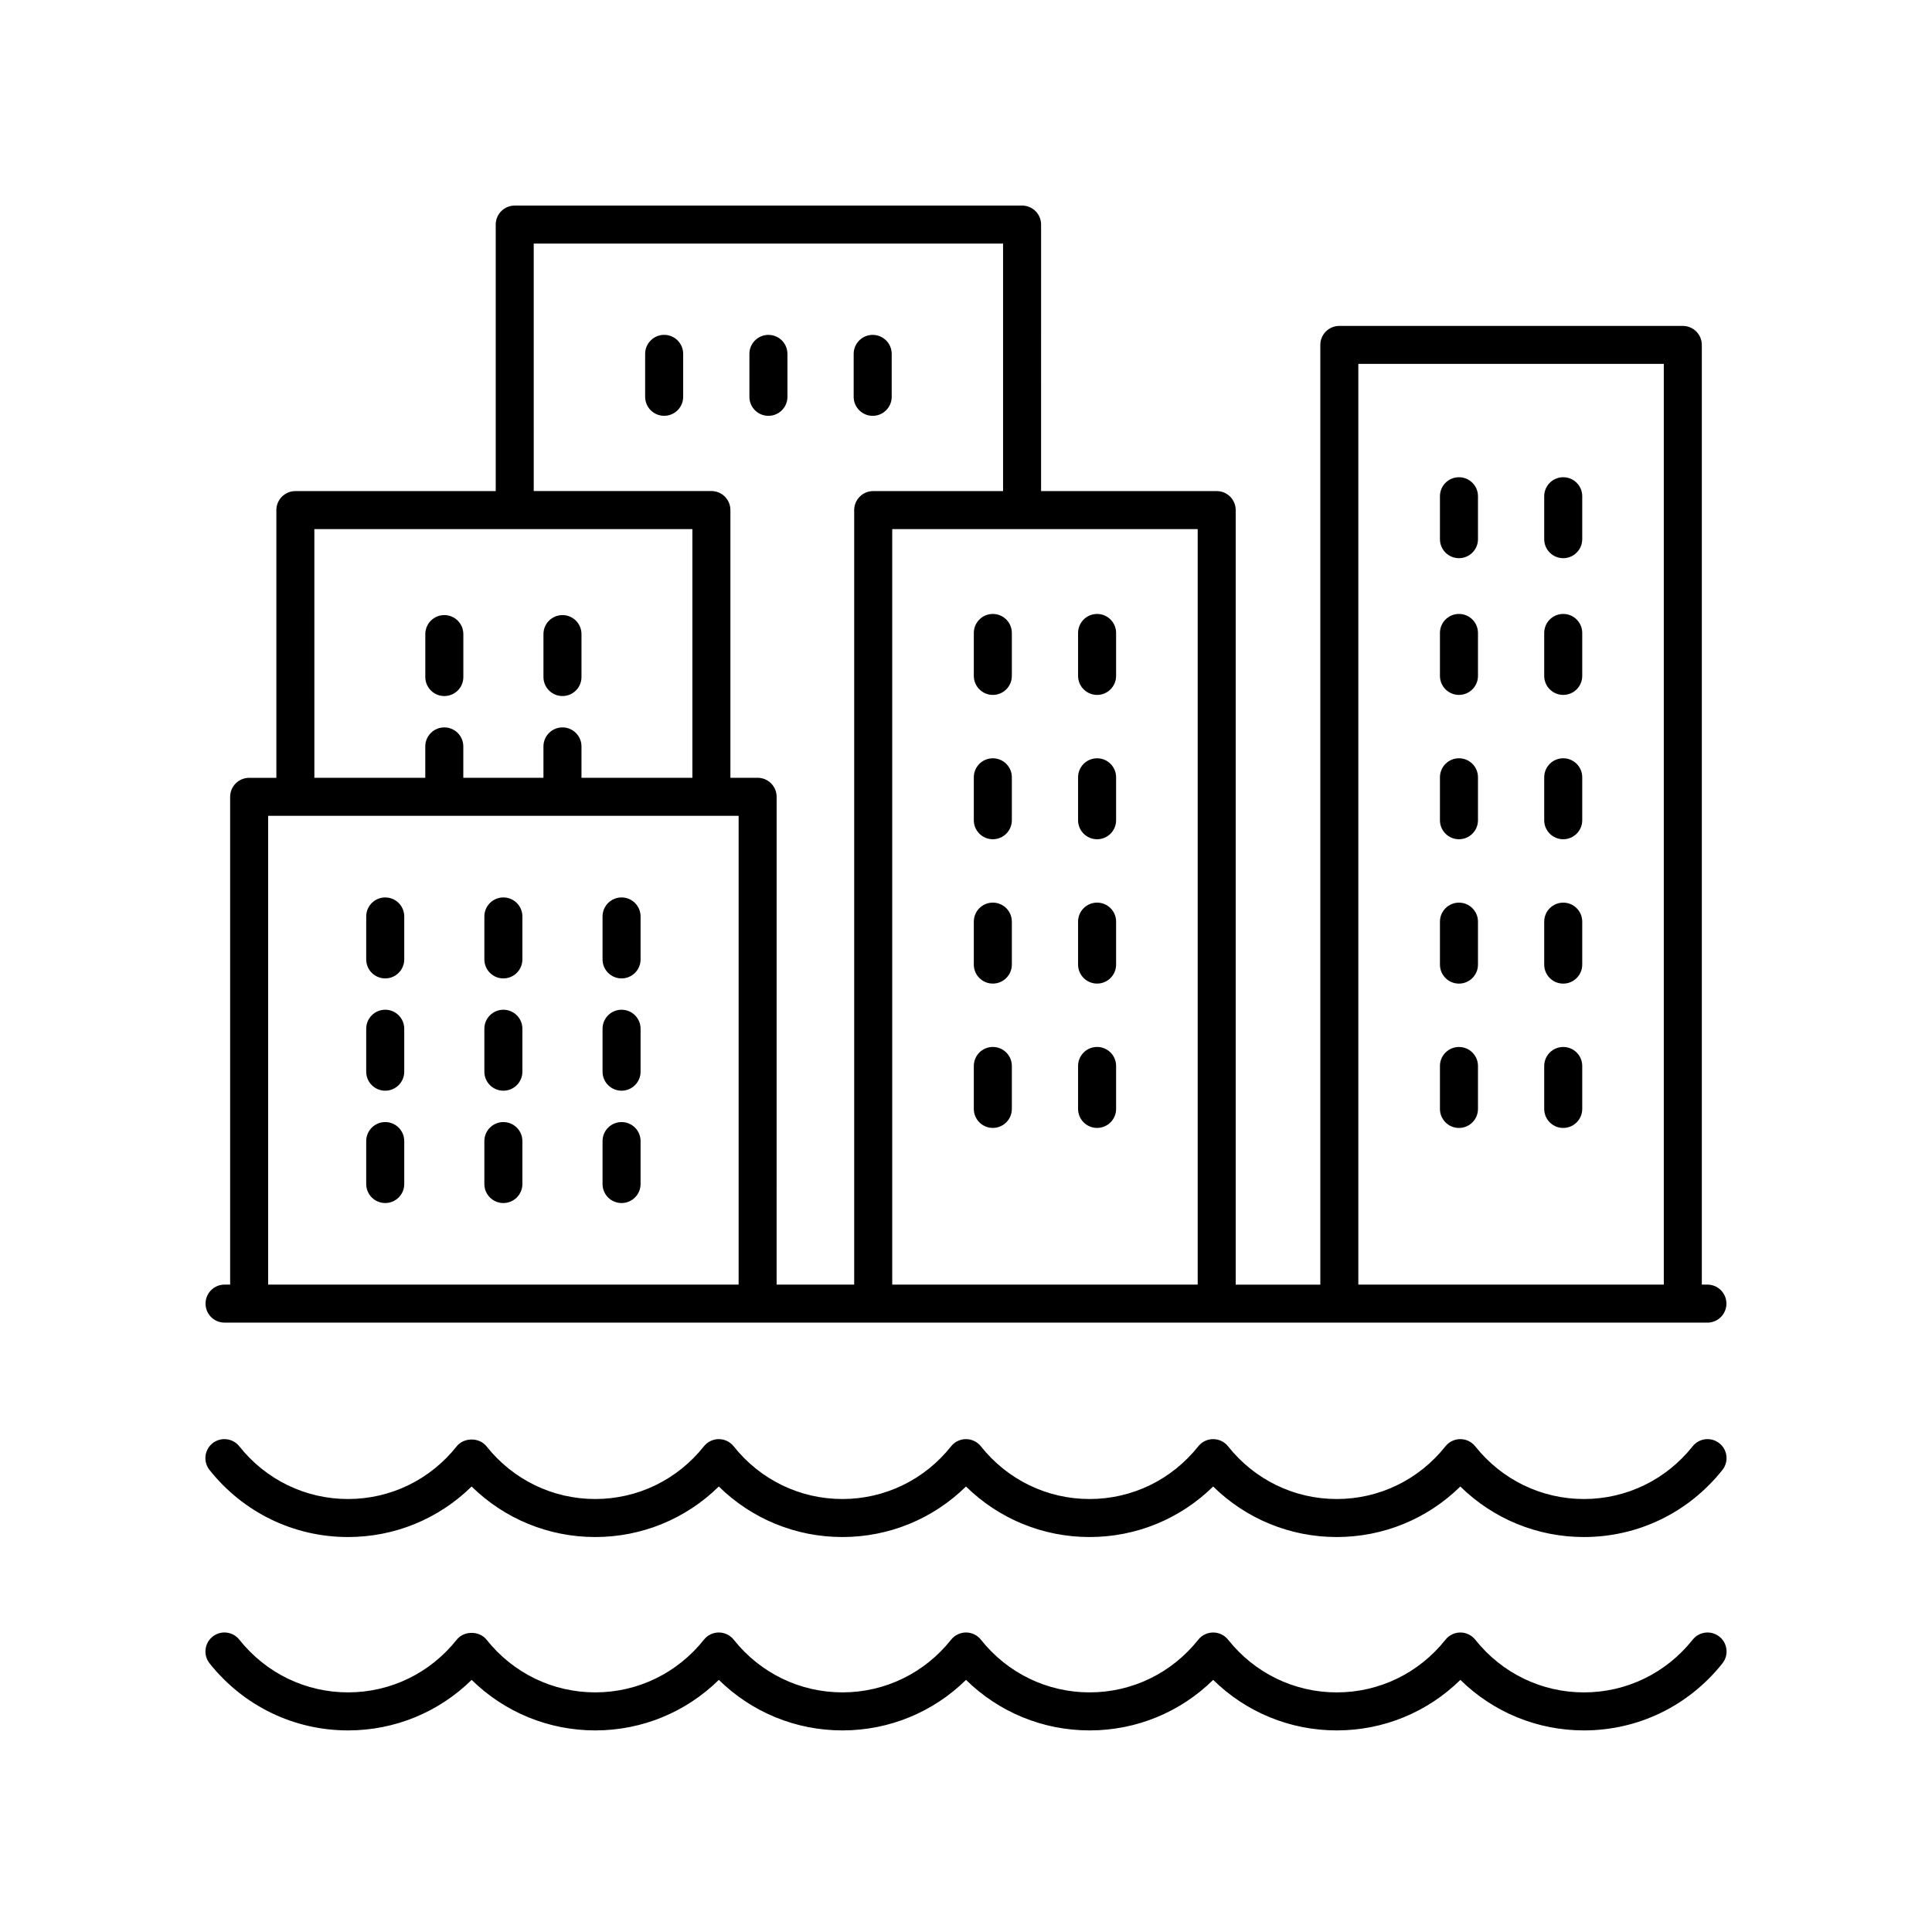 <?xml version="1.0" encoding="UTF-8"?>
<!-- The Best Svg Icon site in the world: iconSvg.co, Visit us! https://iconsvg.co -->
<svg fill="#000000" width="800px" height="800px" version="1.1" viewBox="144 144 512 512" xmlns="http://www.w3.org/2000/svg">
 <g>
  <path d="m596.48 484.43h-1.477l-0.004-249.02c0-2.785-2.254-5.039-5.039-5.039h-91.023c-2.781 0-5.039 2.254-5.039 5.039v249.03h-22.422v-205.26c0-2.785-2.254-5.039-5.039-5.039h-46.539l0.004-70.625c0-2.785-2.254-5.039-5.039-5.039h-134.45c-2.781 0-5.039 2.254-5.039 5.039v70.625l-53.094 0.004c-2.781 0-5.039 2.254-5.039 5.039v70.953l-7.211-0.004c-2.781 0-5.039 2.254-5.039 5.039v129.26h-1.48c-2.781 0-5.039 2.254-5.039 5.039s2.254 5.039 5.039 5.039h392.97c2.781 0 5.039-2.254 5.039-5.039s-2.258-5.039-5.039-5.039zm-92.508-243.99h80.953v243.99h-80.953zm-42.57 243.99h-80.953v-200.21h80.953zm-175.96-275.88h124.38v65.59h-34.414c-2.781 0-5.039 2.254-5.039 5.039v205.25h-20.559l0.004-129.27c0-2.785-2.254-5.039-5.039-5.039h-7.211v-70.953c0-2.785-2.254-5.039-5.039-5.039h-47.078zm-58.133 75.664h100.18v65.914h-29.391v-8.32c0-2.785-2.254-5.039-5.039-5.039-2.781 0-5.039 2.254-5.039 5.039v8.32h-21.238v-8.32c0-2.785-2.254-5.039-5.039-5.039-2.781 0-5.039 2.254-5.039 5.039v8.32h-29.391zm-12.25 75.992h124.68v124.23l-124.68-0.004z"/>
  <path d="m246.09 381.83c-2.781 0-5.039 2.254-5.039 5.039v11.379c0 2.785 2.254 5.039 5.039 5.039 2.781 0 5.039-2.254 5.039-5.039v-11.379c0-2.785-2.258-5.039-5.039-5.039z"/>
  <path d="m277.4 381.83c-2.781 0-5.039 2.254-5.039 5.039v11.379c0 2.785 2.254 5.039 5.039 5.039 2.781 0 5.039-2.254 5.039-5.039v-11.379c0-2.785-2.254-5.039-5.039-5.039z"/>
  <path d="m308.72 381.83c-2.781 0-5.039 2.254-5.039 5.039v11.379c0 2.785 2.254 5.039 5.039 5.039 2.781 0 5.039-2.254 5.039-5.039v-11.379c0-2.785-2.254-5.039-5.039-5.039z"/>
  <path d="m246.09 411.59c-2.781 0-5.039 2.254-5.039 5.039v11.379c0 2.785 2.254 5.039 5.039 5.039 2.781 0 5.039-2.254 5.039-5.039v-11.379c0-2.785-2.258-5.039-5.039-5.039z"/>
  <path d="m277.4 411.59c-2.781 0-5.039 2.254-5.039 5.039v11.379c0 2.785 2.254 5.039 5.039 5.039 2.781 0 5.039-2.254 5.039-5.039v-11.379c0-2.785-2.254-5.039-5.039-5.039z"/>
  <path d="m308.72 411.59c-2.781 0-5.039 2.254-5.039 5.039v11.379c0 2.785 2.254 5.039 5.039 5.039 2.781 0 5.039-2.254 5.039-5.039v-11.379c0-2.785-2.254-5.039-5.039-5.039z"/>
  <path d="m261.75 328.46c2.781 0 5.039-2.254 5.039-5.039v-11.375c0-2.785-2.254-5.039-5.039-5.039-2.781 0-5.039 2.254-5.039 5.039v11.375c0 2.785 2.254 5.039 5.039 5.039z"/>
  <path d="m293.06 328.46c2.781 0 5.039-2.254 5.039-5.039v-11.375c0-2.785-2.254-5.039-5.039-5.039-2.781 0-5.039 2.254-5.039 5.039v11.375c0 2.785 2.258 5.039 5.039 5.039z"/>
  <path d="m246.09 441.36c-2.781 0-5.039 2.254-5.039 5.039v11.379c0 2.785 2.254 5.039 5.039 5.039 2.781 0 5.039-2.254 5.039-5.039v-11.379c0-2.785-2.258-5.039-5.039-5.039z"/>
  <path d="m277.4 441.36c-2.781 0-5.039 2.254-5.039 5.039v11.379c0 2.785 2.254 5.039 5.039 5.039 2.781 0 5.039-2.254 5.039-5.039v-11.379c0-2.785-2.254-5.039-5.039-5.039z"/>
  <path d="m308.72 441.36c-2.781 0-5.039 2.254-5.039 5.039v11.379c0 2.785 2.254 5.039 5.039 5.039 2.781 0 5.039-2.254 5.039-5.039v-11.379c0-2.785-2.254-5.039-5.039-5.039z"/>
  <path d="m407.11 328.16c2.781 0 5.039-2.254 5.039-5.039v-11.379c0-2.785-2.254-5.039-5.039-5.039-2.781 0-5.039 2.254-5.039 5.039v11.379c0 2.785 2.258 5.039 5.039 5.039z"/>
  <path d="m434.74 328.16c2.781 0 5.039-2.254 5.039-5.039v-11.379c0-2.785-2.254-5.039-5.039-5.039-2.781 0-5.039 2.254-5.039 5.039v11.379c0.004 2.785 2.258 5.039 5.039 5.039z"/>
  <path d="m320.01 232.74c-2.781 0-5.039 2.254-5.039 5.039v11.375c0 2.785 2.254 5.039 5.039 5.039 2.781 0 5.039-2.254 5.039-5.039v-11.375c0-2.785-2.254-5.039-5.039-5.039z"/>
  <path d="m347.64 254.2c2.781 0 5.039-2.254 5.039-5.039v-11.375c0-2.785-2.254-5.039-5.039-5.039-2.781 0-5.039 2.254-5.039 5.039v11.375c0 2.785 2.258 5.039 5.039 5.039z"/>
  <path d="m375.27 254.2c2.781 0 5.039-2.254 5.039-5.039v-11.375c0-2.785-2.254-5.039-5.039-5.039-2.781 0-5.039 2.254-5.039 5.039v11.375c0 2.785 2.258 5.039 5.039 5.039z"/>
  <path d="m407.11 366.41c2.781 0 5.039-2.254 5.039-5.039v-11.379c0-2.785-2.254-5.039-5.039-5.039-2.781 0-5.039 2.254-5.039 5.039v11.379c0 2.785 2.258 5.039 5.039 5.039z"/>
  <path d="m434.74 366.41c2.781 0 5.039-2.254 5.039-5.039v-11.379c0-2.785-2.254-5.039-5.039-5.039-2.781 0-5.039 2.254-5.039 5.039v11.379c0.004 2.785 2.258 5.039 5.039 5.039z"/>
  <path d="m407.11 404.66c2.781 0 5.039-2.254 5.039-5.039v-11.379c0-2.785-2.254-5.039-5.039-5.039-2.781 0-5.039 2.254-5.039 5.039v11.379c0 2.785 2.258 5.039 5.039 5.039z"/>
  <path d="m434.74 404.66c2.781 0 5.039-2.254 5.039-5.039v-11.379c0-2.785-2.254-5.039-5.039-5.039-2.781 0-5.039 2.254-5.039 5.039v11.379c0.004 2.785 2.258 5.039 5.039 5.039z"/>
  <path d="m407.11 442.91c2.781 0 5.039-2.254 5.039-5.039v-11.379c0-2.785-2.254-5.039-5.039-5.039-2.781 0-5.039 2.254-5.039 5.039v11.379c0 2.789 2.258 5.039 5.039 5.039z"/>
  <path d="m434.74 442.91c2.781 0 5.039-2.254 5.039-5.039v-11.379c0-2.785-2.254-5.039-5.039-5.039-2.781 0-5.039 2.254-5.039 5.039v11.379c0.004 2.789 2.258 5.039 5.039 5.039z"/>
  <path d="m530.64 306.7c-2.781 0-5.039 2.254-5.039 5.039v11.379c0 2.785 2.254 5.039 5.039 5.039 2.781 0 5.039-2.254 5.039-5.039v-11.379c0-2.785-2.258-5.039-5.039-5.039z"/>
  <path d="m558.27 306.7c-2.781 0-5.039 2.254-5.039 5.039v11.379c0 2.785 2.254 5.039 5.039 5.039 2.781 0 5.039-2.254 5.039-5.039v-11.379c0-2.785-2.254-5.039-5.039-5.039z"/>
  <path d="m530.64 270.47c-2.781 0-5.039 2.254-5.039 5.039v11.375c0 2.785 2.254 5.039 5.039 5.039 2.781 0 5.039-2.254 5.039-5.039v-11.375c0-2.785-2.258-5.039-5.039-5.039z"/>
  <path d="m558.27 270.47c-2.781 0-5.039 2.254-5.039 5.039v11.375c0 2.785 2.254 5.039 5.039 5.039 2.781 0 5.039-2.254 5.039-5.039v-11.375c0-2.785-2.254-5.039-5.039-5.039z"/>
  <path d="m530.64 344.95c-2.781 0-5.039 2.254-5.039 5.039v11.379c0 2.785 2.254 5.039 5.039 5.039 2.781 0 5.039-2.254 5.039-5.039v-11.379c0-2.785-2.258-5.039-5.039-5.039z"/>
  <path d="m558.27 344.95c-2.781 0-5.039 2.254-5.039 5.039v11.379c0 2.785 2.254 5.039 5.039 5.039 2.781 0 5.039-2.254 5.039-5.039v-11.379c0-2.785-2.254-5.039-5.039-5.039z"/>
  <path d="m530.64 383.21c-2.781 0-5.039 2.254-5.039 5.039v11.379c0 2.785 2.254 5.039 5.039 5.039 2.781 0 5.039-2.254 5.039-5.039v-11.379c0-2.785-2.258-5.039-5.039-5.039z"/>
  <path d="m558.27 383.21c-2.781 0-5.039 2.254-5.039 5.039v11.379c0 2.785 2.254 5.039 5.039 5.039 2.781 0 5.039-2.254 5.039-5.039v-11.379c0-2.785-2.254-5.039-5.039-5.039z"/>
  <path d="m530.64 421.46c-2.781 0-5.039 2.254-5.039 5.039v11.379c0 2.785 2.254 5.039 5.039 5.039 2.781 0 5.039-2.254 5.039-5.039v-11.379c0-2.785-2.258-5.039-5.039-5.039z"/>
  <path d="m558.27 421.46c-2.781 0-5.039 2.254-5.039 5.039v11.379c0 2.785 2.254 5.039 5.039 5.039 2.781 0 5.039-2.254 5.039-5.039v-11.379c0-2.785-2.254-5.039-5.039-5.039z"/>
  <path d="m199.54 584.8c8.973 11.297 22.348 17.777 36.699 17.777 12.375 0 24.027-4.816 32.754-13.391 8.727 8.57 20.383 13.391 32.754 13.391 12.375 0 24.023-4.82 32.754-13.391 8.727 8.574 20.375 13.391 32.754 13.391 12.375 0 24.023-4.82 32.754-13.391 8.727 8.574 20.375 13.391 32.754 13.391 12.375 0 24.023-4.816 32.746-13.391 8.727 8.574 20.383 13.391 32.754 13.391 12.375 0 24.023-4.82 32.754-13.391 8.727 8.574 20.375 13.391 32.754 13.391 14.348 0 27.723-6.481 36.699-17.777 1.73-2.18 1.367-5.348-0.812-7.078-2.184-1.727-5.344-1.367-7.078 0.812-7.051 8.875-17.551 13.969-28.809 13.969s-21.758-5.094-28.809-13.969c-0.957-1.199-2.41-1.902-3.945-1.902-1.539 0-2.988 0.703-3.945 1.902-7.051 8.875-17.551 13.969-28.809 13.969-11.258 0-21.758-5.094-28.805-13.969-0.953-1.199-2.41-1.902-3.945-1.902-1.543-0.004-2.992 0.699-3.949 1.898-7.051 8.875-17.551 13.969-28.809 13.969s-21.758-5.094-28.809-13.969c-0.953-1.199-2.406-1.902-3.941-1.902-1.539 0-2.988 0.703-3.945 1.902-7.051 8.875-17.551 13.969-28.809 13.969-11.258 0-21.758-5.094-28.809-13.969-0.957-1.199-2.41-1.902-3.945-1.902-1.539 0-2.988 0.703-3.945 1.902-7.051 8.875-17.551 13.969-28.809 13.969-11.258 0-21.758-5.094-28.809-13.969-1.914-2.402-5.977-2.402-7.891 0-7.047 8.875-17.547 13.969-28.809 13.969-11.258 0-21.758-5.094-28.809-13.969-1.734-2.18-4.902-2.539-7.078-0.812-2.176 1.734-2.539 4.902-0.809 7.082z"/>
  <path d="m236.23 551.33c12.375 0 24.027-4.816 32.754-13.391 8.727 8.57 20.383 13.391 32.754 13.391 12.375 0 24.023-4.82 32.754-13.391 8.727 8.574 20.375 13.391 32.754 13.391 12.375 0 24.023-4.82 32.754-13.391 8.727 8.574 20.375 13.391 32.754 13.391 12.375 0 24.023-4.816 32.746-13.391 8.727 8.574 20.383 13.391 32.754 13.391 12.375 0 24.023-4.82 32.754-13.391 8.727 8.574 20.375 13.391 32.754 13.391 14.348 0 27.723-6.481 36.699-17.777 1.73-2.18 1.367-5.348-0.812-7.078-2.184-1.723-5.344-1.367-7.078 0.812-7.051 8.875-17.551 13.969-28.809 13.969s-21.758-5.094-28.809-13.969c-0.957-1.199-2.41-1.902-3.945-1.902-1.539 0-2.988 0.703-3.945 1.902-7.051 8.875-17.551 13.969-28.809 13.969-11.258 0-21.758-5.094-28.805-13.969-0.953-1.199-2.41-1.902-3.945-1.902-1.539 0-2.988 0.703-3.945 1.902-7.051 8.875-17.551 13.969-28.809 13.969-11.258 0-21.758-5.094-28.809-13.969-0.957-1.199-2.41-1.902-3.945-1.902-1.539 0-2.988 0.703-3.945 1.902-7.051 8.875-17.551 13.969-28.809 13.969-11.258 0-21.758-5.094-28.809-13.969-0.957-1.199-2.41-1.902-3.945-1.902-1.539 0-2.988 0.703-3.945 1.902-7.051 8.875-17.551 13.969-28.809 13.969-11.258 0-21.758-5.094-28.809-13.969-1.914-2.402-5.977-2.402-7.891 0-7.047 8.875-17.547 13.969-28.809 13.969-11.258 0-21.758-5.094-28.809-13.969-1.734-2.18-4.902-2.535-7.078-0.812-2.176 1.73-2.543 4.898-0.812 7.078 8.977 11.301 22.352 17.777 36.703 17.777z"/>
 </g>
</svg>